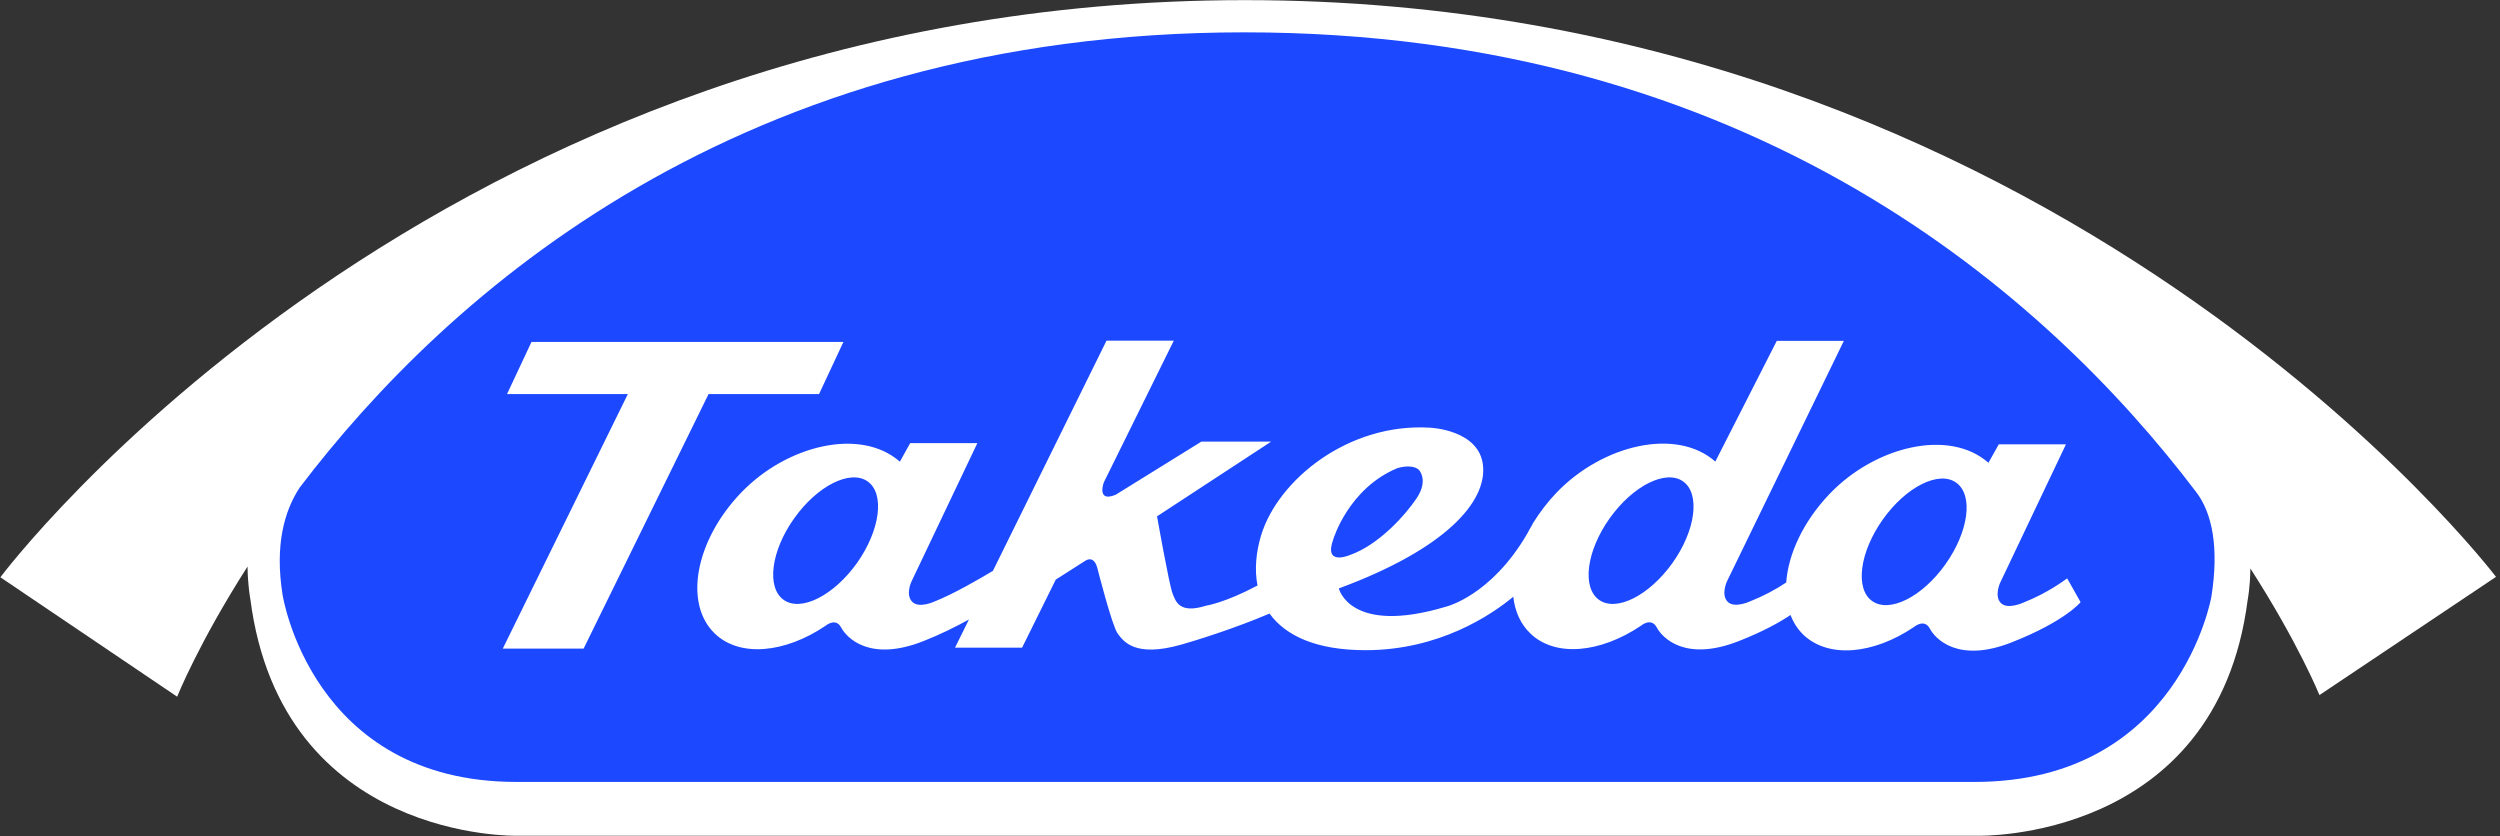 <svg width="308" height="103" viewBox="0 0 308 103" fill="none" xmlns="http://www.w3.org/2000/svg">
<rect x="0" y="0" width="308" height="103" fill="#333333" stroke="none"/>
<g clip-path="url(#clip0_357_14263)">
<path d="M153.383 0.016C53.176 0.016 0.047 71.119 0.047 71.119L21.825 85.831C21.825 85.831 24.456 79.234 30.497 69.797C30.521 72.156 30.843 73.811 30.843 73.811C34.697 103.681 63.713 102.964 63.713 102.964H243.657C243.657 102.964 273.069 103.767 276.911 73.923C276.911 73.923 277.22 72.379 277.245 70.031C283.162 79.234 285.756 85.633 285.756 85.633L307.509 71.069C307.509 71.069 253.577 0.016 153.383 0.016Z" fill="white"/>
<path d="M272.446 73.494C272.446 73.494 268.53 96.334 243.268 96.334H63.621C38.372 96.334 34.814 73.284 34.814 73.284C33.838 67.169 35.024 62.969 36.914 60.079C55.11 36.139 91.094 3.984 153.303 3.984C216.043 3.984 252.323 36.596 270.506 60.536C272.594 63.204 273.385 67.564 272.446 73.494Z" fill="#1C49FF"/>
<path d="M100.906 48.553L103.908 42.129H65.478L62.464 48.553H77.349L61.945 79.904H71.902L87.293 48.553H100.906ZM239.69 69.503C236.837 73.53 232.785 75.569 230.648 74.049C228.511 72.53 229.104 68.033 231.957 64.006C234.811 59.979 238.875 57.941 241 59.46C243.149 60.992 242.544 65.476 239.69 69.503ZM206.053 69.355C203.175 73.382 199.136 75.42 196.999 73.901C194.874 72.381 195.442 67.885 198.308 63.858C201.174 59.831 205.238 57.805 207.363 59.312C209.488 60.831 208.919 65.328 206.053 69.355ZM164.264 66.427C164.264 66.427 166.129 60.177 172.145 57.682C172.145 57.682 173.862 57.101 174.776 57.855C174.776 57.855 176.061 59.09 174.529 61.387C173.158 63.438 169.86 67.144 166.277 68.391C166.277 68.391 163.029 69.8 164.264 66.427ZM105.588 69.355C102.71 73.382 98.67 75.42 96.546 73.901C94.409 72.381 94.977 67.885 97.843 63.858C100.709 59.831 104.76 57.805 106.897 59.312C109.034 60.831 108.429 65.328 105.588 69.355ZM249.264 74.247C249.264 74.247 247.324 75.148 246.497 74.284C245.669 73.419 246.41 71.813 246.41 71.813L254.526 54.742H246.25L244.977 57.014C240.147 52.765 231.043 54.964 225.41 60.844C222.162 64.241 220.309 68.268 220.062 71.764C218.666 72.69 217.171 73.469 215.615 74.086C215.615 74.086 213.675 75 212.835 74.123C212.008 73.258 212.749 71.653 212.749 71.653L227.164 41.993H218.9L211.328 56.866C206.498 52.617 197.407 54.816 191.761 60.696C190.662 61.844 189.698 63.117 188.858 64.463L188.871 64.439C188.821 64.55 188.76 64.649 188.71 64.76C188.525 65.069 188.352 65.365 188.204 65.662C183.707 73.456 178.111 74.753 178.111 74.753C166.29 78.286 164.943 72.493 164.943 72.493C178.186 67.601 183.164 61.795 182.707 57.36C182.262 52.913 176.16 52.691 176.16 52.691C166.141 52.086 157.47 59.09 155.37 65.946C154.74 68.033 154.542 70.183 154.925 72.134C150.91 74.271 148.6 74.617 148.6 74.617C145.265 75.667 144.858 74.086 144.462 73.123C144.055 72.134 142.548 63.611 142.548 63.611L156.605 54.408H148.008L137.446 60.955C135.062 61.943 135.988 59.436 135.988 59.436L144.611 41.969H136.322L122.326 70.331C120.72 71.294 117.496 73.172 115.149 74.099C115.149 74.099 113.21 75.013 112.382 74.135C111.53 73.271 112.283 71.665 112.283 71.665L120.411 54.593H112.135L110.863 56.879C106.033 52.629 96.928 54.828 91.296 60.708C85.65 66.6 84.218 74.37 88.072 78.064C91.16 81.016 96.706 80.46 101.684 77.113C101.684 77.113 102.944 76.025 103.624 77.298C104.328 78.62 107.181 81.584 113.753 78.99C115.865 78.163 117.755 77.211 119.374 76.322L117.657 79.793H125.921L130.071 71.406L133.678 69.108C133.678 69.108 134.79 68.243 135.222 70.096C135.222 70.096 137.014 77.15 137.705 78.064C138.409 78.99 139.781 81.066 145.599 79.398C150.058 78.113 154.209 76.532 156.407 75.593C158.359 78.286 162.09 80.102 168.241 80.102C177.308 80.102 183.732 75.766 186.437 73.518C186.635 75.309 187.327 76.89 188.55 78.051C191.625 81.004 197.172 80.448 202.15 77.1C202.15 77.1 203.41 76.013 204.102 77.285C204.806 78.607 207.647 81.572 214.231 78.978C217.245 77.792 219.271 76.656 220.593 75.766C220.951 76.705 221.47 77.52 222.186 78.212C225.287 81.152 230.821 80.608 235.799 77.249C235.799 77.249 237.059 76.161 237.751 77.434C238.443 78.755 241.308 81.733 247.868 79.126C254.452 76.532 256.33 74.185 256.33 74.185L254.674 71.257C254.452 71.393 252.426 72.999 249.264 74.247Z" fill="white"/>
</g>
<defs>
<clipPath id="clip0_357_14263">
<rect width="307.462" height="102.961" fill="white" transform="translate(0.043 0.016)"/>
</clipPath>
</defs>
</svg>
